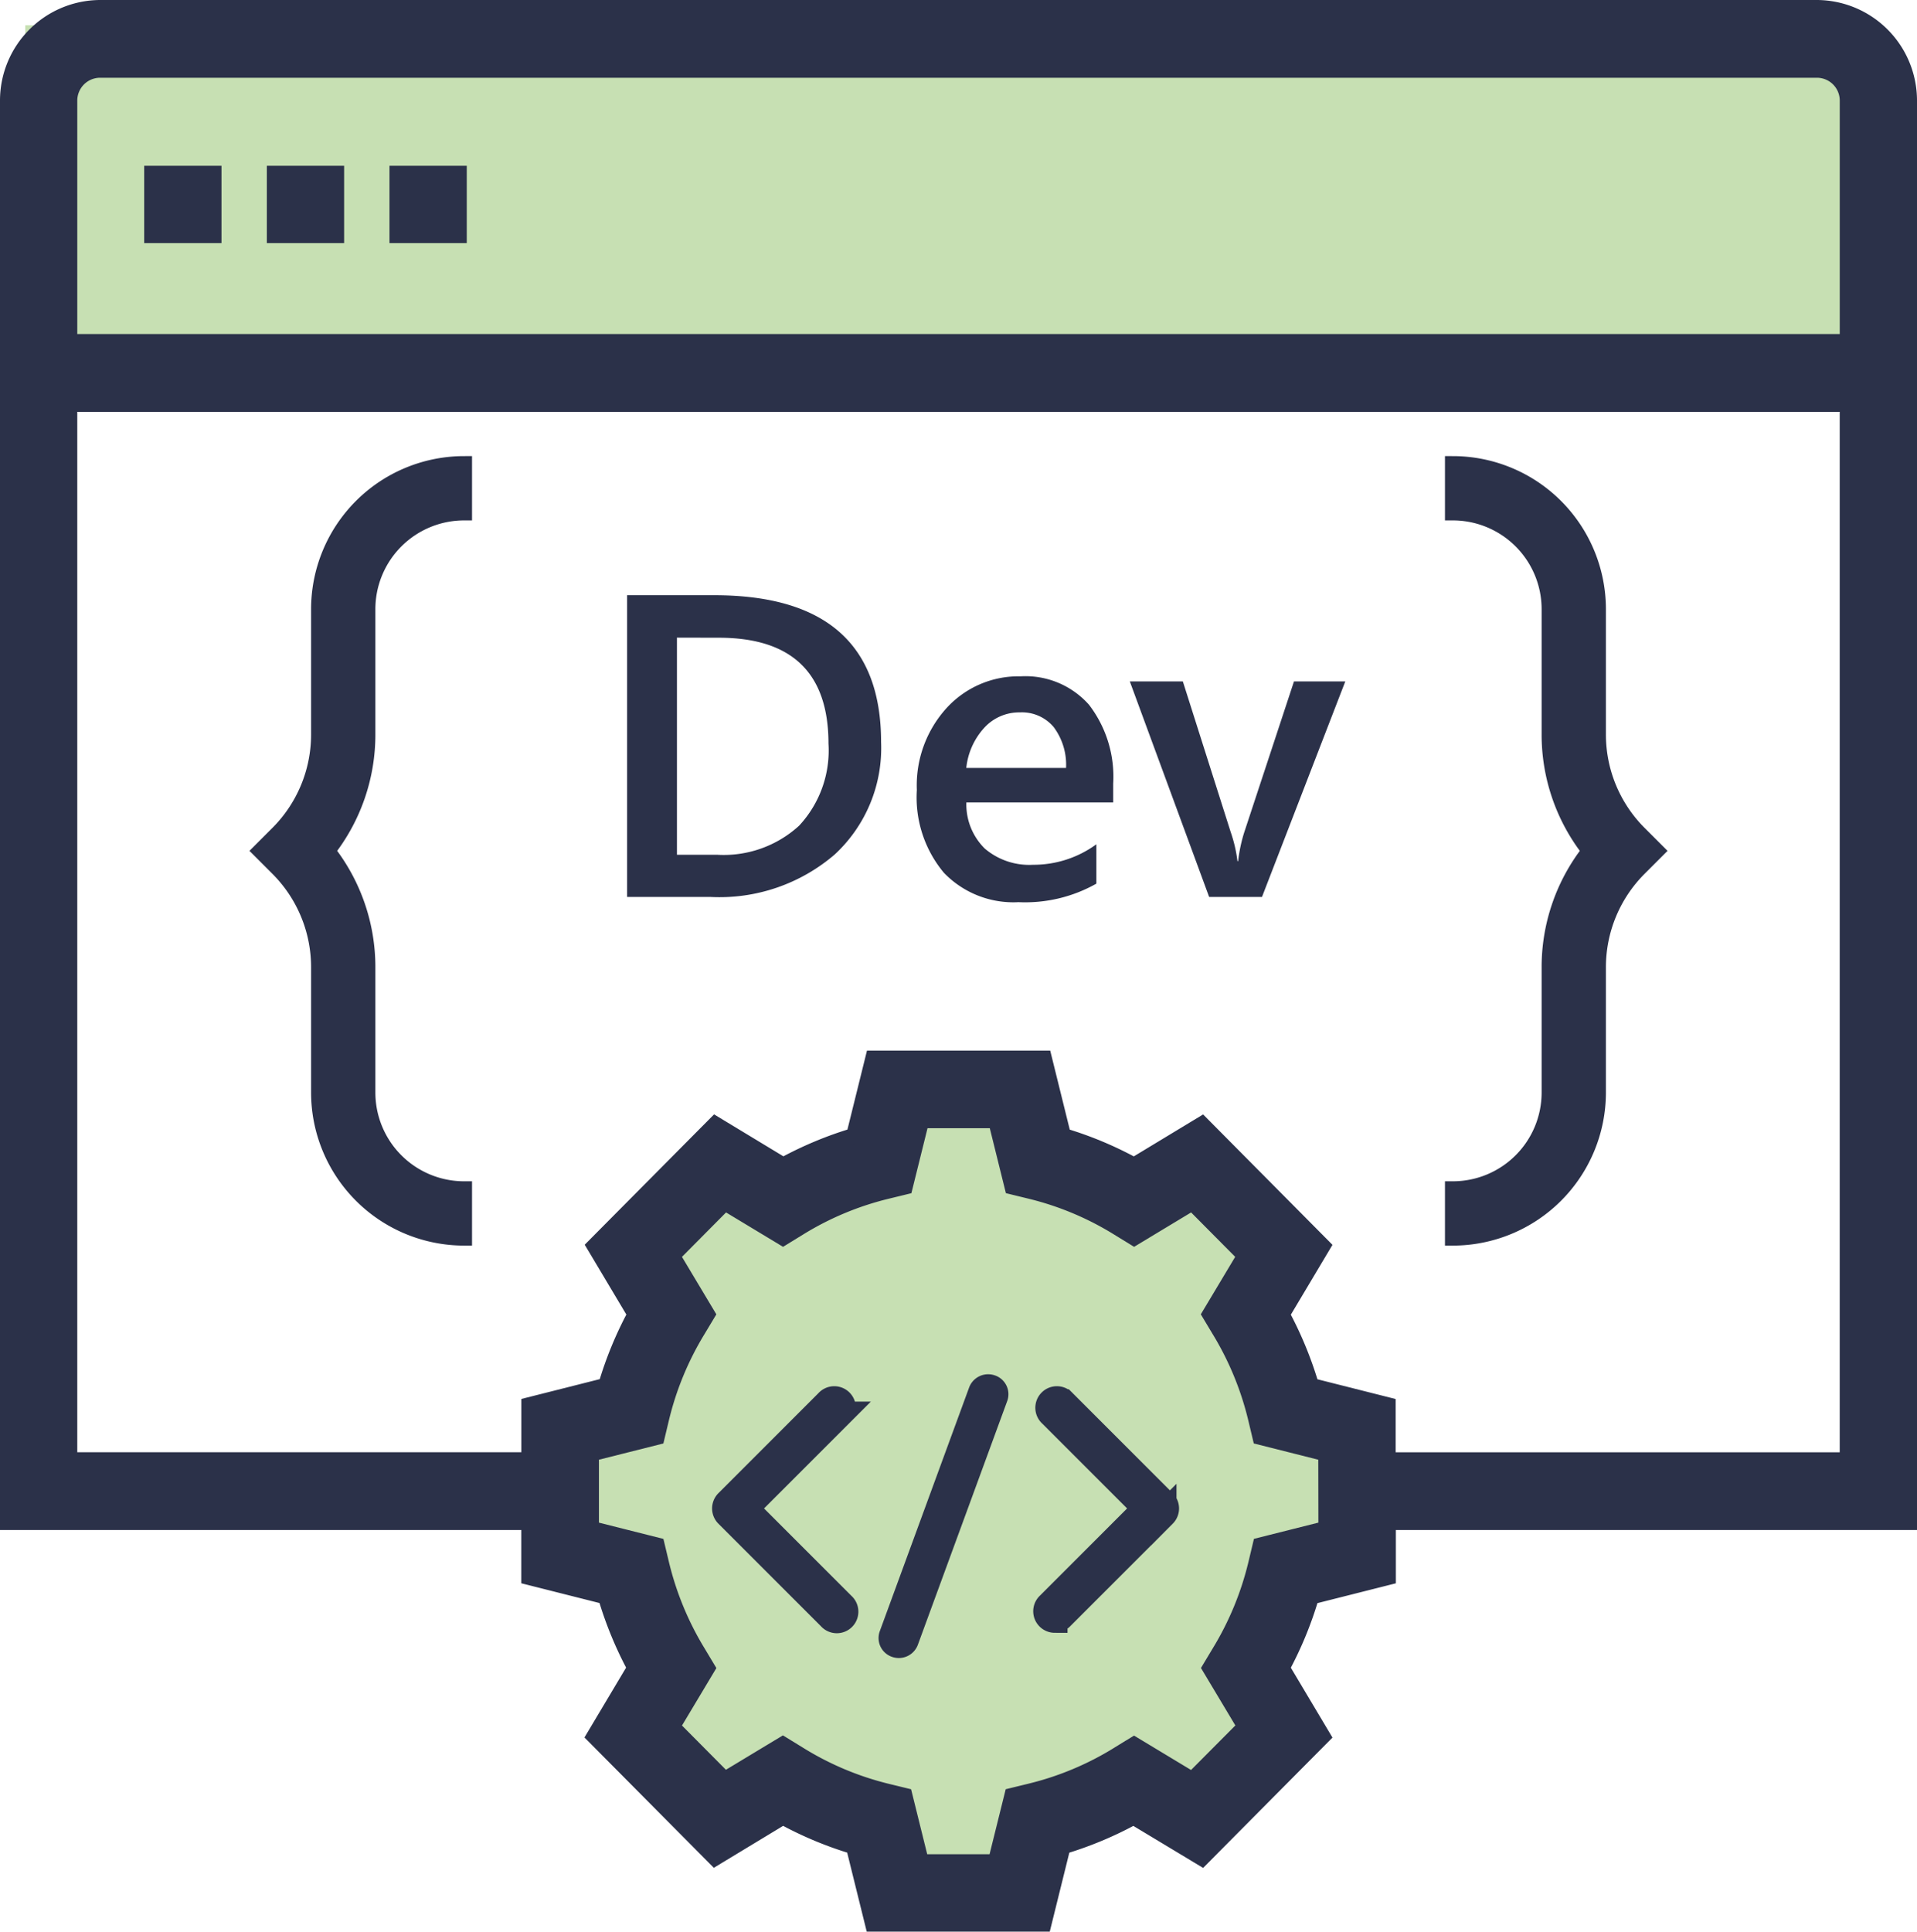<svg xmlns="http://www.w3.org/2000/svg" width="60.052" height="60.5" viewBox="0 0 60.052 60.5">
  <g id="agest" transform="translate(0.25 0.25)">
    <circle id="Ellipse_72" data-name="Ellipse 72" cx="11.597" cy="11.597" r="11.597" transform="translate(18.179 34.925)" fill="#c7e0b3"/>
    <g id="dynamic" transform="translate(0 0)">
      <path id="Path_240" data-name="Path 240" d="M380.542,104.457v-3.915A4.547,4.547,0,0,0,376,96v1.514a3.031,3.031,0,0,1,3.028,3.028v3.915a5.881,5.881,0,0,0,1.261,3.656,5.881,5.881,0,0,0-1.261,3.656v3.915A3.031,3.031,0,0,1,376,118.712v1.514a4.547,4.547,0,0,0,4.542-4.542v-3.915a4.384,4.384,0,0,1,1.292-3.121l.535-.535-.535-.535A4.383,4.383,0,0,1,380.542,104.457Zm0,0" transform="translate(-330.735 -81.715)" fill="#2b3149" stroke="#2b3149" stroke-width="0.5"/>
      <path id="Path_241" data-name="Path 241" d="M56.029,115.684v-3.915a5.881,5.881,0,0,0-1.261-3.656,5.88,5.88,0,0,0,1.261-3.656v-3.915a3.031,3.031,0,0,1,3.028-3.028V96a4.547,4.547,0,0,0-4.542,4.542v3.915a4.384,4.384,0,0,1-1.292,3.121l-.535.535.535.535a4.383,4.383,0,0,1,1.292,3.121v3.915a4.547,4.547,0,0,0,4.542,4.542v-1.514A3.031,3.031,0,0,1,56.029,115.684Zm0,0" transform="translate(-44.77 -81.715)" fill="#2b3149" stroke="#2b3149" stroke-width="0.5"/>
      <rect id="Rectangle_36" data-name="Rectangle 36" width="57.386" height="10.012" transform="translate(0.541 0.541)" fill="#c7e0b3"/>
      <path id="Path_245" data-name="Path 245" d="M59.552,2.9A2.9,2.9,0,0,0,56.671,0H2.882A2.9,2.9,0,0,0,0,2.9V47.419H16.329v1.723l2.4.606a11.671,11.671,0,0,0,.921,2.237l-1.277,2.142,3.777,3.805,2.126-1.286a11.371,11.371,0,0,0,2.221.928l.6,2.424h5.342l.6-2.422a11.489,11.489,0,0,0,2.221-.928L37.4,57.936l3.777-3.805L39.9,51.988a11.553,11.553,0,0,0,.921-2.237l2.406-.608V47.419H59.552ZM2.882,1.935H56.671a.966.966,0,0,1,.961.968v7.559H1.921V2.9A.966.966,0,0,1,2.882,1.935ZM41.3,47.632l-2.061.519-.136.57a9.641,9.641,0,0,1-1.14,2.769l-.3.5,1.1,1.838L37.1,55.5l-1.824-1.1-.5.307a9.5,9.5,0,0,1-2.749,1.149l-.566.138-.516,2.078H28.6l-.515-2.077-.566-.138A9.491,9.491,0,0,1,24.775,54.7l-.5-.307-1.824,1.1L20.8,53.83l1.1-1.838-.3-.5a9.655,9.655,0,0,1-1.14-2.77l-.136-.57-2.062-.52v-2.36l2.061-.519.136-.57a9.642,9.642,0,0,1,1.14-2.769l.3-.5-1.1-1.838,1.656-1.669,1.824,1.1.5-.307a9.5,9.5,0,0,1,2.749-1.149l.566-.138.516-2.078h2.342l.515,2.077.566.138A9.491,9.491,0,0,1,34.778,38.2l.5.307,1.824-1.1,1.656,1.668-1.1,1.838.3.5a9.655,9.655,0,0,1,1.14,2.769l.136.57,2.062.52Zm1.921-2.148V43.761l-2.4-.606a11.671,11.671,0,0,0-.921-2.237l1.277-2.142L37.4,34.969l-2.126,1.286a11.371,11.371,0,0,0-2.221-.928l-.6-2.424H27.105l-.6,2.422a11.489,11.489,0,0,0-2.221.928l-2.126-1.286-3.777,3.805,1.277,2.142a11.553,11.553,0,0,0-.921,2.237l-2.406.608v1.723H1.921V12.4h55.71V45.484Zm0,0" fill="#2b3149" stroke="#2b3149" stroke-width="0.5"/>
      <path id="Path_246" data-name="Path 246" d="M32,32h1.921v1.921H32Zm0,0" transform="translate(-27.483 -26.808)" fill="#2b3149" stroke="#2b3149" stroke-width="0.5"/>
      <path id="Path_247" data-name="Path 247" d="M64,32h1.921v1.921H64Zm0,0" transform="translate(-55.641 -26.808)" fill="#2b3149" stroke="#2b3149" stroke-width="0.5"/>
      <path id="Path_248" data-name="Path 248" d="M96,32h1.921v1.921H96Zm0,0" transform="translate(-83.799 -26.808)" fill="#2b3149" stroke="#2b3149" stroke-width="0.5"/>
      <path id="Path_249" data-name="Path 249" d="M184.153,168.07a.236.236,0,0,0,.3-.137l2.8-7.636a.222.222,0,0,0-.142-.287.236.236,0,0,0-.3.137l-2.8,7.636A.222.222,0,0,0,184.153,168.07Zm0,0" transform="translate(-156.326 -116.806)" fill="#2b3149" stroke="#2b3149" stroke-width="0.8"/>
      <path id="Path_250" data-name="Path 250" d="M298.451,219.334a.275.275,0,0,0,.194-.08l3.22-3.22a.275.275,0,0,0,0-.388l-3.14-3.14a.275.275,0,1,0-.388.388l2.946,2.946-3.026,3.026a.275.275,0,0,0,.194.469Zm0,0" transform="translate(-265.66 -168.847)" fill="#2b3149" stroke="#2b3149" stroke-width="0.8"/>
      <path id="Path_251" data-name="Path 251" d="M75.3,219.253a.275.275,0,1,0,.388-.388l-3.026-3.026,2.946-2.946a.275.275,0,1,0-.388-.388l-3.14,3.14a.275.275,0,0,0,0,.388Zm0,0" transform="translate(-49.543 -168.846)" fill="#2b3149" stroke="#2b3149" stroke-width="0.8"/>
      <path id="Path_937" data-name="Path 937" d="M1.729-4.55V-14H4.458Q9.686-14,9.686-9.4a4.541,4.541,0,0,1-1.45,3.517A5.535,5.535,0,0,1,4.346-4.55Zm1.562-8.122v6.8H4.544a3.5,3.5,0,0,0,2.574-.91,3.455,3.455,0,0,0,.92-2.571q0-3.316-3.435-3.316ZM16.957-7.51h-4.6a1.945,1.945,0,0,0,.577,1.444,2.146,2.146,0,0,0,1.513.508A3.336,3.336,0,0,0,16.43-6.2v1.233a4.534,4.534,0,0,1-2.439.58,3.02,3.02,0,0,1-2.337-.92A3.679,3.679,0,0,1,10.806-7.9a3.6,3.6,0,0,1,.933-2.568,3.051,3.051,0,0,1,2.317-.992,2.661,2.661,0,0,1,2.143.89A3.7,3.7,0,0,1,16.957-8.1ZM15.48-8.591a1.971,1.971,0,0,0-.389-1.282,1.3,1.3,0,0,0-1.055-.458,1.484,1.484,0,0,0-1.117.481,2.2,2.2,0,0,0-.564,1.259Zm8.748-2.71L21.618-4.55H19.963L17.478-11.3h1.661l1.5,4.72a4.4,4.4,0,0,1,.211.91h.02a4.884,4.884,0,0,1,.185-.883L22.62-11.3Z" transform="translate(17.665 32.392)" fill="#2b3149"/>
    </g>
  </g>
</svg>
